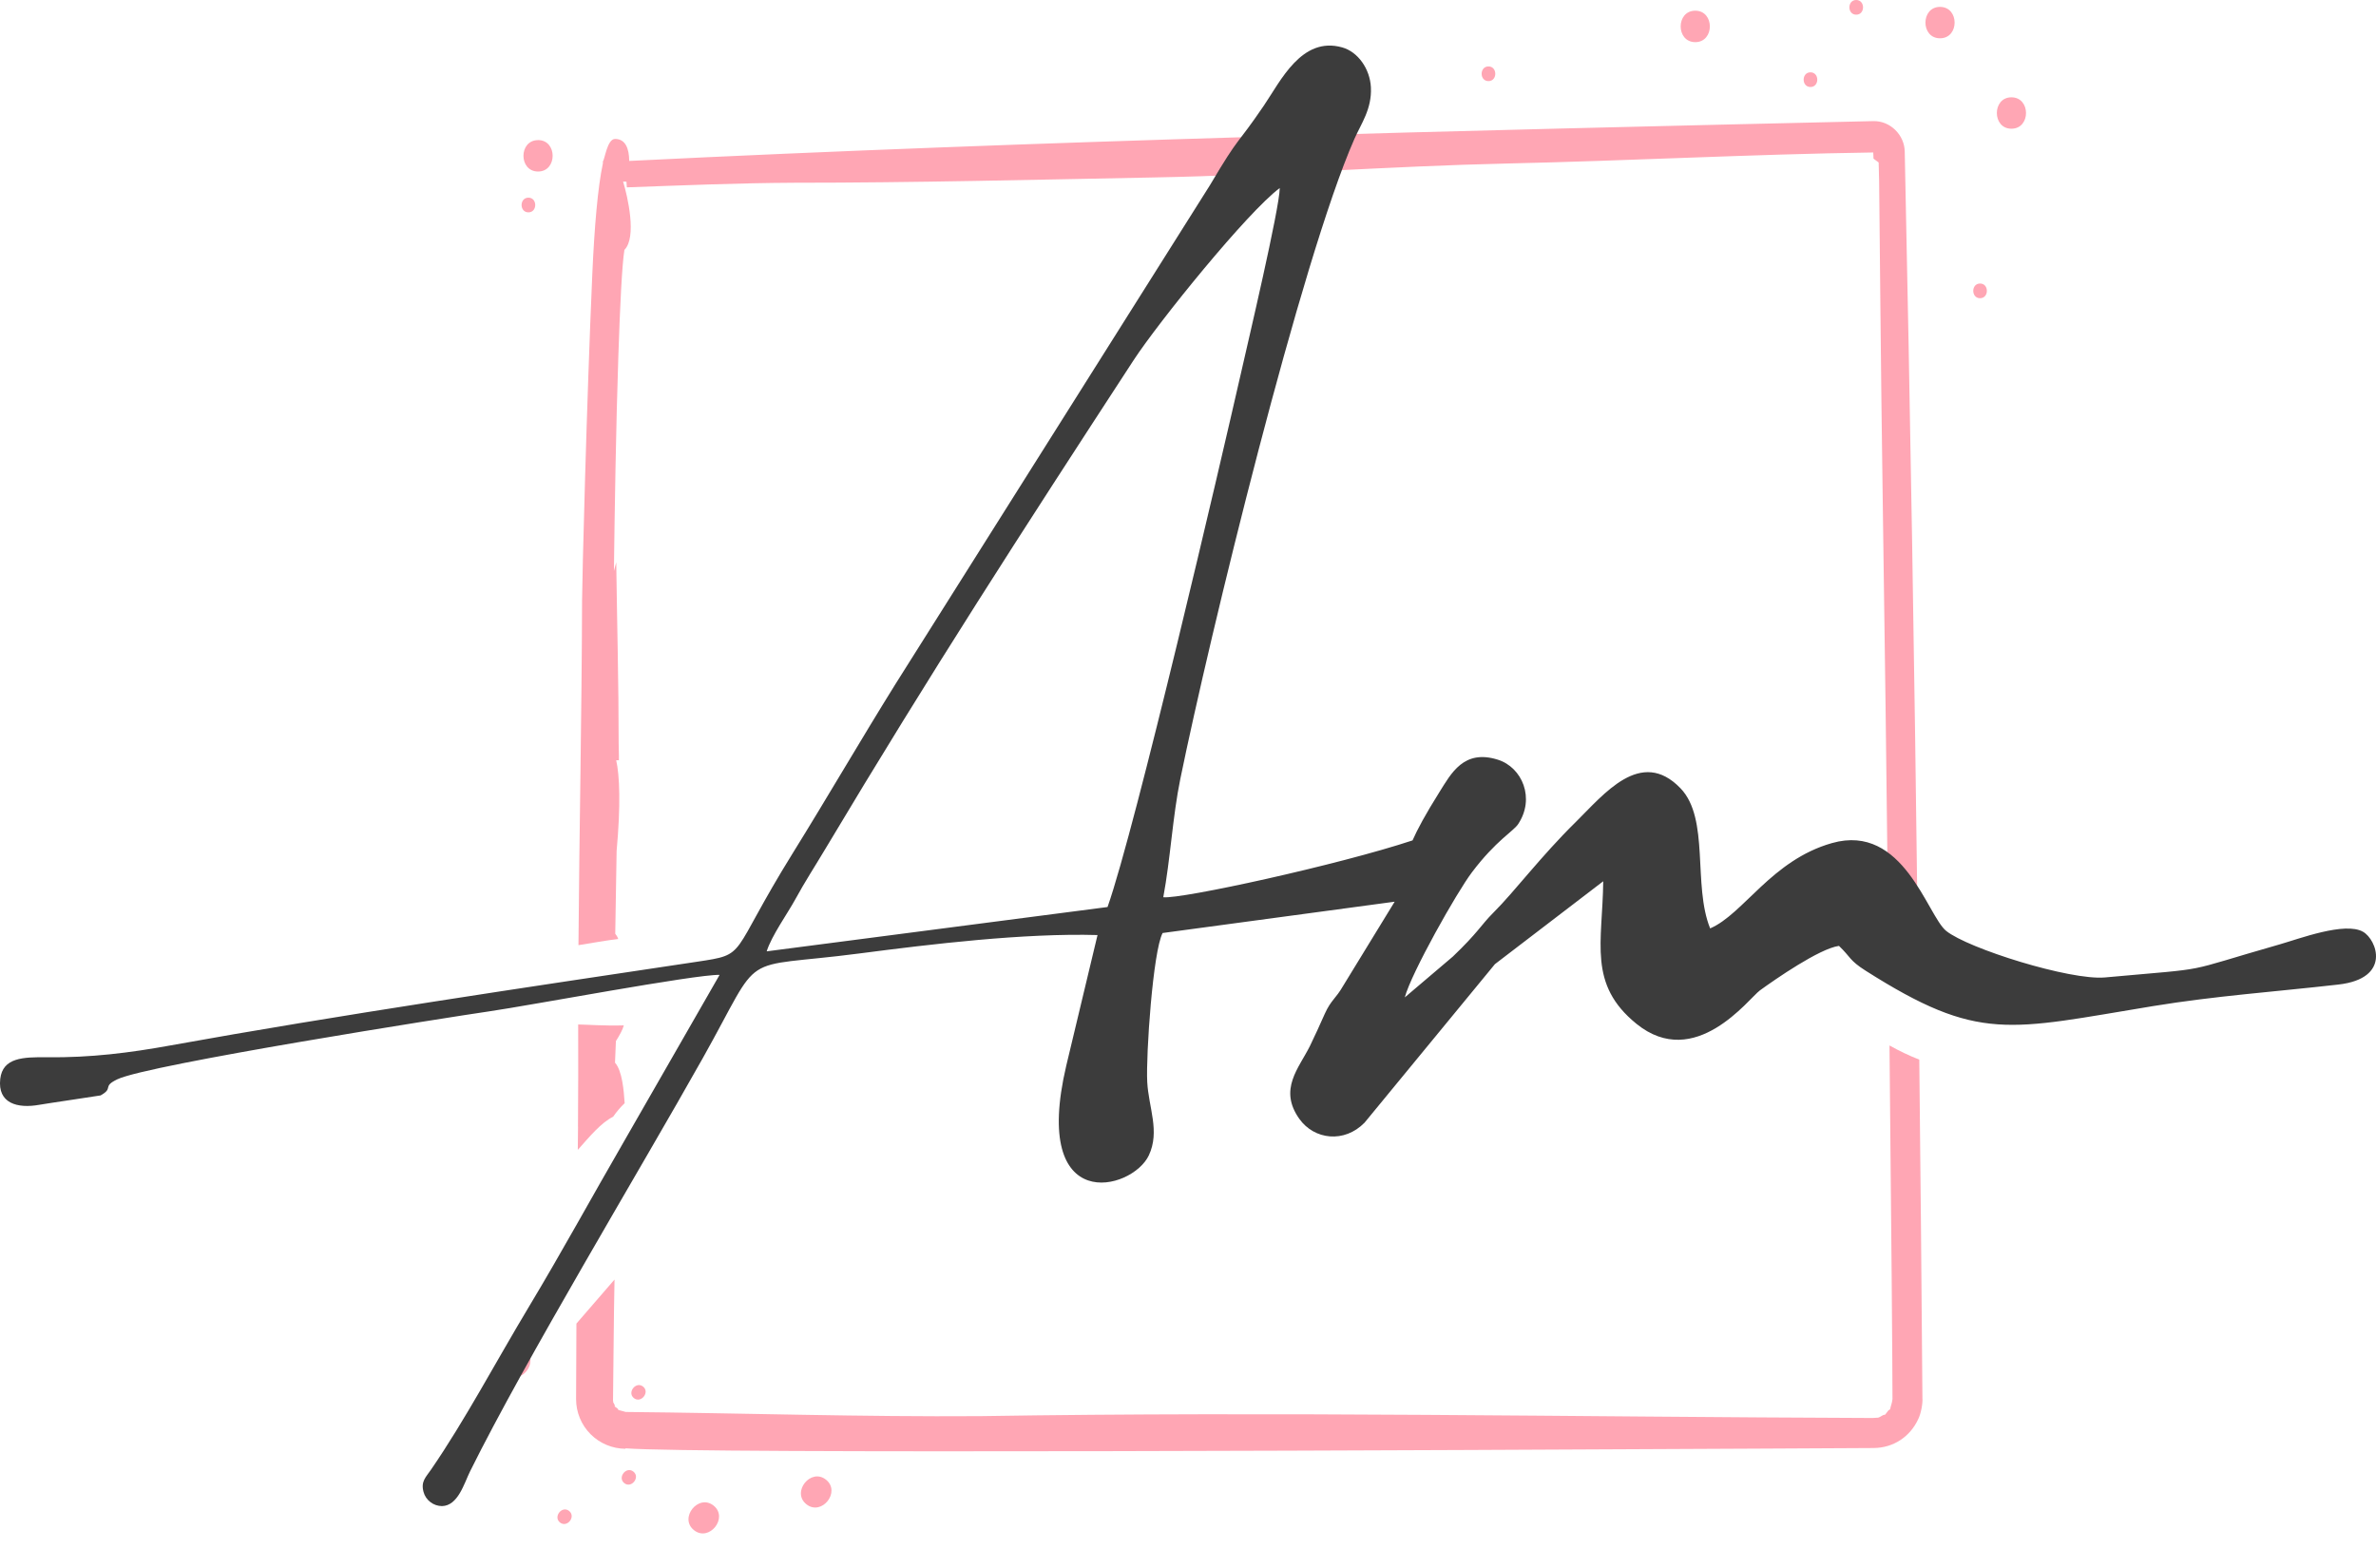 <?xml version="1.0" encoding="UTF-8"?> <svg xmlns="http://www.w3.org/2000/svg" width="50" height="33" viewBox="0 0 50 33" fill="none"><path fill-rule="evenodd" clip-rule="evenodd" d="M12.163 23.713C12.17 22.995 12.168 22.28 12.167 21.561C12.364 21.564 12.737 21.593 13.127 21.58C13.105 21.67 13.037 21.789 12.961 21.911L12.942 22.365C13.095 22.536 13.128 22.956 13.145 23.217C13.055 23.304 12.974 23.399 12.903 23.502C12.646 23.632 12.417 23.91 12.159 24.2L12.164 23.713L12.163 23.713ZM12.933 26.928L12.13 27.856L12.123 29.446C12.123 29.722 12.232 29.987 12.427 30.183C12.622 30.379 12.887 30.489 13.163 30.491V30.481C14.666 30.601 30.751 30.519 37.111 30.487L39.43 30.475C39.846 30.471 40.197 30.238 40.369 29.862C40.422 29.755 40.465 29.54 40.455 29.423C40.437 27.048 40.415 24.674 40.389 22.301C40.173 22.216 39.964 22.116 39.762 22.003C39.801 25.772 39.825 28.789 39.825 29.446C39.815 29.532 39.792 29.577 39.776 29.654C39.773 29.671 39.757 29.666 39.738 29.685L39.674 29.768C39.664 29.782 39.651 29.77 39.625 29.784C39.497 29.859 39.544 29.829 39.409 29.843C33.15 29.821 26.888 29.703 20.631 29.804C18.143 29.822 15.655 29.74 13.168 29.716L13.006 29.672C13.033 29.662 12.955 29.616 12.938 29.602C12.92 29.587 12.943 29.596 12.941 29.582L12.9 29.502C12.903 29.502 12.908 29.502 12.905 29.488H12.9C12.912 28.636 12.914 27.781 12.932 26.927L12.933 26.928ZM12.173 19.891C12.191 17.472 12.242 15.054 12.249 12.636C12.249 12.255 12.346 8.437 12.464 5.778C12.508 4.791 12.578 3.947 12.687 3.438V3.395C12.725 3.366 12.776 2.924 12.943 2.924C13.165 2.924 13.239 3.13 13.241 3.387C21.962 2.957 30.692 2.75 39.42 2.549C39.776 2.539 40.08 2.84 40.083 3.194C40.199 8.664 40.29 14.133 40.356 19.604C40.114 19.441 39.924 19.308 39.732 19.239C39.7 16.391 39.662 13.357 39.622 10.703C39.574 7.432 39.557 4.778 39.544 3.812L39.534 3.42L39.426 3.339L39.42 3.209C36.853 3.246 34.289 3.384 31.723 3.441C29.251 3.496 26.784 3.688 24.311 3.734C21.777 3.782 19.241 3.846 16.707 3.846C15.535 3.852 14.362 3.901 13.191 3.943L13.183 3.824L13.112 3.821C13.208 4.133 13.406 4.996 13.14 5.259C13.09 5.567 13.047 6.437 13.012 7.504C12.963 8.953 12.935 10.74 12.919 12.019L12.968 11.834C12.985 13.102 13.019 14.381 13.019 15.648C13.027 15.887 13.024 16 13.024 16H12.967C13.04 16.318 13.064 16.944 12.976 17.91L12.947 19.651C12.974 19.684 12.996 19.721 13.01 19.762C12.749 19.792 12.465 19.846 12.172 19.892L12.173 19.891ZM41.668 5.967C41.859 5.967 41.859 6.276 41.668 6.276C41.477 6.276 41.477 5.967 41.668 5.967ZM13.339 29.424C13.191 29.305 13.384 29.063 13.533 29.182C13.682 29.301 13.489 29.543 13.339 29.424ZM16.969 31.658C17.288 31.914 17.702 31.398 17.383 31.142C17.063 30.886 16.65 31.402 16.969 31.658ZM13.136 31.213C13.285 31.333 13.479 31.093 13.33 30.972C13.181 30.851 12.988 31.093 13.136 31.213ZM14.603 32.203C14.922 32.459 15.336 31.943 15.017 31.687C14.698 31.431 14.284 31.948 14.603 32.203ZM11.784 32.042C11.933 32.161 12.126 31.921 11.977 31.8C11.829 31.679 11.635 31.921 11.784 32.042ZM10.634 28.921C10.954 29.177 11.368 28.661 11.048 28.405C10.729 28.149 10.316 28.666 10.634 28.921ZM38.099 1.522C38.29 1.522 38.29 1.831 38.099 1.831C37.908 1.831 37.908 1.522 38.099 1.522ZM42.328 2.048C42.737 2.048 42.738 2.709 42.328 2.709C41.919 2.709 41.919 2.048 42.328 2.048ZM39.062 0C39.253 0 39.253 0.309 39.062 0.309C38.87 0.309 38.87 0 39.062 0ZM40.825 0.145C41.235 0.145 41.235 0.806 40.825 0.806C40.416 0.806 40.417 0.145 40.825 0.145ZM31.323 1.398C31.514 1.398 31.514 1.707 31.323 1.707C31.131 1.707 31.132 1.398 31.323 1.398ZM35.675 0.225C36.084 0.225 36.084 0.887 35.675 0.887C35.265 0.887 35.265 0.225 35.675 0.225ZM11.12 4.16C11.311 4.16 11.311 4.469 11.12 4.469C10.928 4.469 10.929 4.16 11.12 4.16ZM11.323 2.948C11.732 2.948 11.732 3.61 11.323 3.61C10.913 3.61 10.913 2.949 11.323 2.949V2.948Z" fill="#FFA6B4"></path><path fill-rule="evenodd" clip-rule="evenodd" d="M16.134 20.022C16.237 19.693 16.573 19.226 16.735 18.929C16.936 18.56 17.15 18.232 17.367 17.868C19.598 14.134 21.485 11.218 23.853 7.584C24.38 6.777 26.254 4.459 26.931 3.957C26.927 4.385 26.262 7.201 26.111 7.869C25.688 9.729 23.899 17.41 23.307 19.089L16.134 20.022ZM33.738 18.547C33.724 19.838 33.41 20.714 34.437 21.547C35.671 22.547 36.803 21.013 37.035 20.844C37.355 20.612 38.286 19.964 38.699 19.907C38.948 20.144 38.913 20.209 39.258 20.428C41.652 21.948 42.262 21.673 45.31 21.174C46.63 20.958 47.862 20.874 49.206 20.721C50.329 20.594 50.019 19.776 49.727 19.61C49.346 19.392 48.378 19.76 47.974 19.875C45.808 20.494 46.663 20.356 44.298 20.571C43.566 20.638 41.412 19.962 40.954 19.591C40.557 19.268 40.056 17.317 38.553 17.743C37.28 18.103 36.693 19.236 35.988 19.539C35.618 18.629 35.983 17.231 35.363 16.589C34.529 15.725 33.748 16.721 33.16 17.3C32.431 18.016 31.87 18.766 31.43 19.204C31.154 19.48 31.115 19.614 30.573 20.132L29.562 20.991C29.701 20.473 30.657 18.778 30.976 18.357C31.482 17.688 31.849 17.494 31.947 17.345C32.309 16.801 32.033 16.151 31.522 15.989C30.802 15.761 30.537 16.279 30.288 16.675C29.998 17.137 29.826 17.457 29.725 17.687C28.17 18.202 24.849 18.928 24.48 18.883C24.63 18.08 24.676 17.184 24.839 16.39C25.454 13.385 27.384 5.459 28.502 2.923C28.645 2.599 28.871 2.294 28.849 1.839C28.829 1.446 28.575 1.091 28.246 0.998C27.391 0.756 26.948 1.707 26.596 2.223C25.987 3.118 26.112 2.799 25.459 3.902L18.839 14.405C18.111 15.574 17.401 16.799 16.683 17.955C15.321 20.151 15.755 20.077 14.659 20.242C11.111 20.774 7.086 21.369 3.598 22C2.734 22.157 1.911 22.262 0.983 22.251C0.492 22.246 0.057 22.255 0.005 22.708C-0.053 23.221 0.365 23.335 0.83 23.251C0.959 23.227 2.113 23.058 2.117 23.054C2.403 22.895 2.138 22.874 2.469 22.715C3.117 22.402 9.514 21.398 10.288 21.286C11.147 21.162 14.631 20.505 15.143 20.517L13.143 24.002C12.453 25.194 11.829 26.34 11.138 27.489C10.437 28.656 9.781 29.897 9.073 30.926C8.957 31.095 8.853 31.178 8.913 31.4C8.936 31.485 8.987 31.56 9.057 31.613C9.127 31.667 9.212 31.696 9.3 31.697C9.639 31.692 9.769 31.215 9.892 30.966C11.068 28.595 13.457 24.642 14.79 22.268C16.099 19.937 15.463 20.408 18.089 20.066C19.598 19.869 21.553 19.635 23.096 19.679L22.437 22.433C21.695 25.601 23.823 25.062 24.175 24.317C24.415 23.809 24.17 23.309 24.142 22.769C24.113 22.201 24.262 20.021 24.466 19.636L29.349 18.977L28.271 20.738C28.103 21.031 28.014 21.037 27.878 21.337C27.764 21.59 27.676 21.79 27.566 22.014C27.333 22.483 26.9 22.926 27.344 23.549C27.657 23.987 28.288 24.064 28.715 23.628L31.459 20.291L33.738 18.547Z" fill="#3C3C3C"></path></svg> 